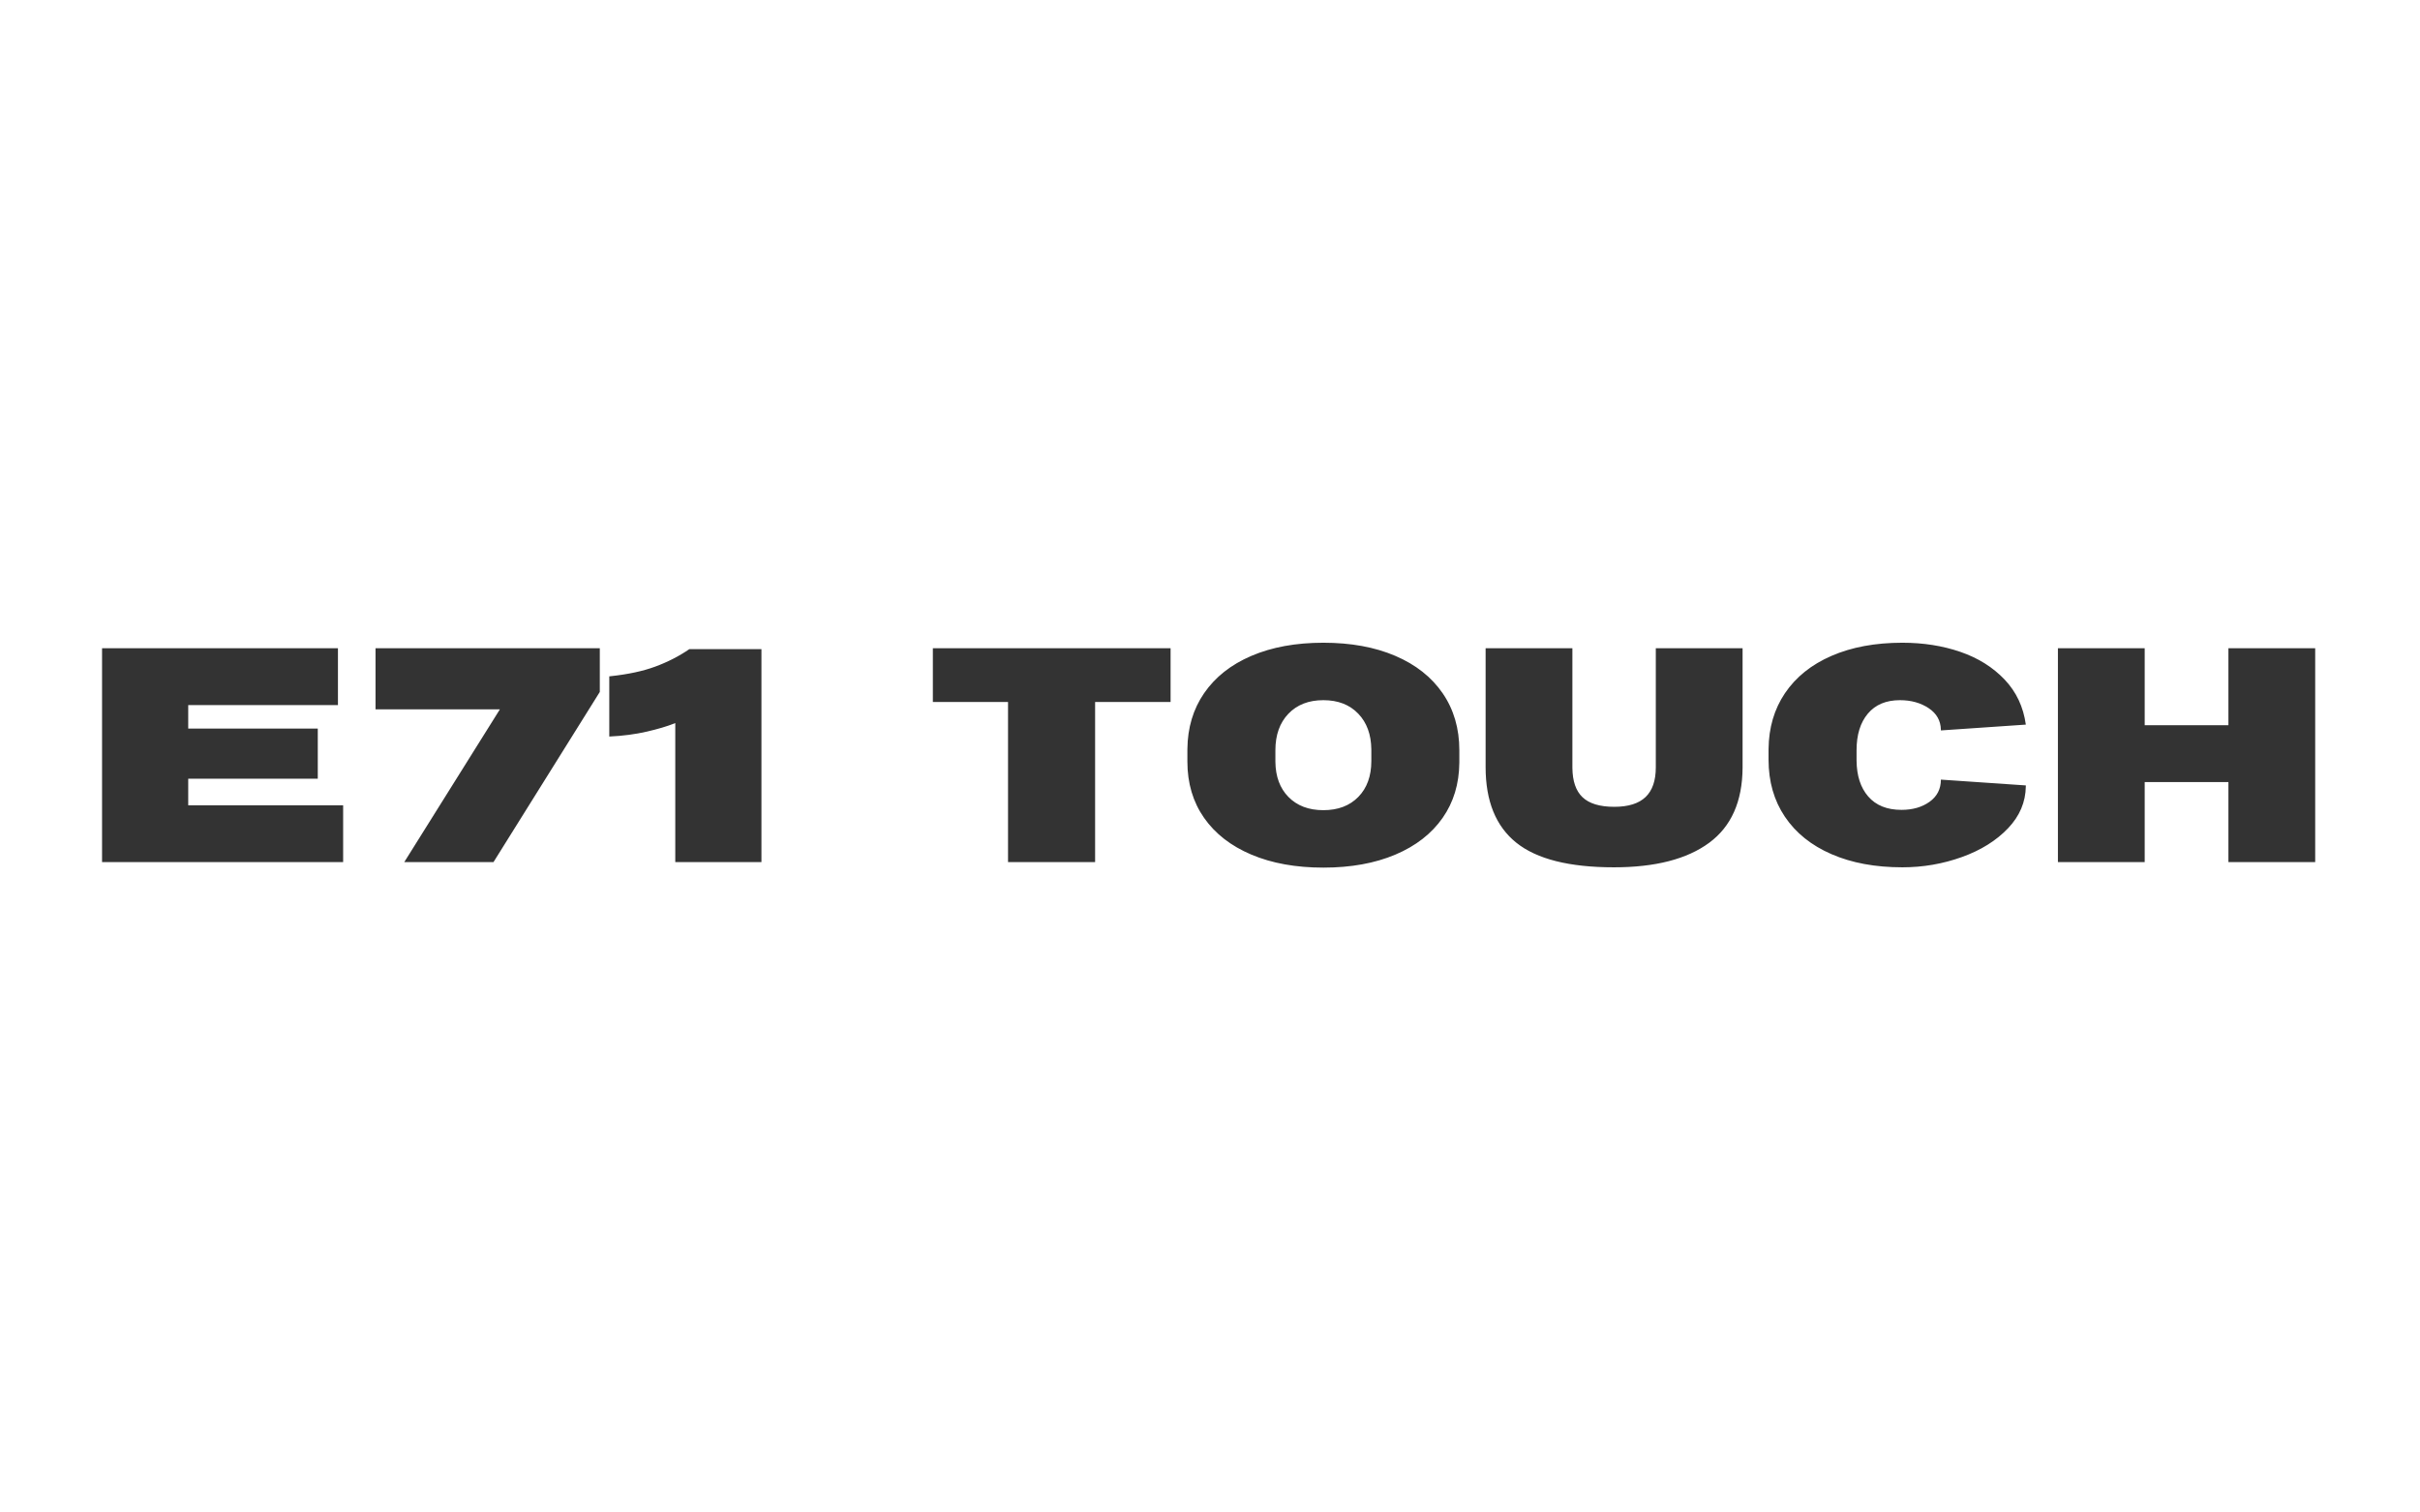 <?xml version="1.0" encoding="UTF-8"?>
<svg width="1440px" height="900px" viewBox="0 0 1440 900" version="1.1" xmlns="http://www.w3.org/2000/svg" xmlns:xlink="http://www.w3.org/1999/xlink">
    <rect x="0" y="0" width="1440" height="900" fill="#333333" stroke="none"/>
    <title>Comp 2 Copy</title>
    <defs>
        <polygon id="path-1" points="0 0 1440 0 1440 900 0 900"></polygon>
    </defs>
    <g id="Page-1-Desktop" stroke="none" stroke-width="1" fill="none" fill-rule="evenodd">
        <g id="Comp-2-Copy">
            <mask id="mask-2" fill="white">
                <use xlink:href="#path-1"></use>
            </mask>
            <g id="Mask"></g>
            <path d="M1440,0 L1440,900 L0,900 L0,0 L1440,0 Z M787.455,382.455 C771.091,382.455 756.818,385.061 744.636,390.273 C732.455,395.485 723.061,402.909 716.455,412.545 C709.976,421.997 706.674,433.051 706.549,445.708 L706.545,446.455 L706.545,453.182 C706.545,466.03 709.848,477.182 716.455,486.636 C723.061,496.091 732.455,503.394 744.636,508.545 C756.818,513.697 771.091,516.273 787.455,516.273 C803.818,516.273 818.091,513.697 830.273,508.545 C842.455,503.394 851.848,496.091 858.455,486.636 C864.936,477.36 868.238,466.451 868.36,453.907 L868.364,453.182 L868.364,446.455 C868.364,433.485 865.061,422.182 858.455,412.545 C851.848,402.909 842.455,395.485 830.273,390.273 C818.091,385.061 803.818,382.455 787.455,382.455 Z M935.636,385.727 L884,385.727 L884,456.455 C884,476.697 890.091,491.697 902.273,501.455 C914.455,511.212 933.818,516.091 960.364,516.091 C984.97,516.091 1003.879,511.212 1017.091,501.455 C1030.156,491.805 1036.761,476.97 1036.907,456.95 L1036.909,456.273 L1036.909,385.727 L985.273,385.727 L985.273,456.636 C985.273,464.515 983.242,470.394 979.182,474.273 C975.121,478.152 968.909,480.091 960.545,480.091 C951.939,480.091 945.636,478.182 941.636,474.364 C937.725,470.63 935.726,464.84 935.639,456.993 L935.636,456.455 L935.636,385.727 Z M1132,382.455 C1115.879,382.455 1101.818,385.061 1089.818,390.273 C1077.818,395.485 1068.576,402.909 1062.091,412.545 C1055.731,421.997 1052.49,433.051 1052.367,445.708 L1052.364,446.455 L1052.364,452.091 C1052.364,465.061 1055.606,476.364 1062.091,486 C1068.576,495.636 1077.818,503.061 1089.818,508.273 C1101.818,513.485 1115.879,516.091 1132,516.091 C1144.242,516.091 1156.03,514.061 1167.364,510 C1178.697,505.939 1187.879,500.212 1194.909,492.818 C1201.804,485.566 1205.318,477.265 1205.451,467.915 L1205.455,467.364 L1154.909,463.909 C1154.909,469.485 1152.667,473.879 1148.182,477.091 C1143.697,480.303 1138.121,481.909 1131.455,481.909 C1122.848,481.909 1116.242,479.242 1111.636,473.909 C1107.13,468.692 1104.828,461.618 1104.731,452.689 L1104.727,452.091 L1104.727,446.455 C1104.727,437.242 1106.97,429.97 1111.455,424.636 C1115.939,419.303 1122.303,416.636 1130.545,416.636 C1137.212,416.636 1142.939,418.242 1147.727,421.455 C1152.404,424.592 1154.796,428.857 1154.905,434.249 L1154.909,434.636 L1205.455,431.182 C1204,420.636 1199.788,411.697 1192.818,404.364 C1185.848,397.03 1177.091,391.545 1166.545,387.909 C1156,384.273 1144.485,382.455 1132,382.455 Z M201.091,385.727 L60.727,385.727 L60.727,513 L204.182,513 L204.182,479.182 L112,479.182 L112,463.364 L189.091,463.364 L189.091,433.545 L112,433.545 L112,419.545 L201.091,419.545 L201.091,385.727 Z M356.909,385.727 L223.455,385.727 L223.455,422.091 L297.455,422.091 L240.545,513 L293.636,513 L356.909,411.727 L356.909,385.727 Z M453.091,386.273 L410.182,386.273 C404,390.515 397.182,394 389.727,396.727 C382.506,399.369 373.777,401.244 363.541,402.35 L362.545,402.455 L362.545,438.273 C370.545,437.909 377.97,436.939 384.818,435.364 C391.393,433.851 396.878,432.226 401.274,430.49 L401.818,430.273 L401.818,513 L453.091,513 L453.091,386.273 Z M696.545,385.727 L555.091,385.727 L555.091,417.727 L599.818,417.727 L599.818,513 L651.636,513 L651.636,417.727 L696.545,417.727 L696.545,385.727 Z M1276.182,385.727 L1224.545,385.727 L1224.545,513 L1276.182,513 L1276.182,465.364 L1326,465.364 L1326,513 L1377.636,513 L1377.636,385.727 L1326,385.727 L1326,431.545 L1276.182,431.545 L1276.182,385.727 Z M787.455,416.636 C796.182,416.636 803.121,419.333 808.273,424.727 C813.315,430.006 815.889,437.056 815.997,445.877 L816,446.455 L816,452.818 C816,461.788 813.424,468.909 808.273,474.182 C803.121,479.455 796.182,482.091 787.455,482.091 C778.727,482.091 771.788,479.455 766.636,474.182 C761.594,469.021 759.02,462.09 758.913,453.388 L758.909,452.818 L758.909,446.455 C758.909,437.364 761.485,430.121 766.636,424.727 C771.788,419.333 778.727,416.636 787.455,416.636 Z" id="Combined-Shape" fill="#FFFFFF"></path>
        </g>
    </g>
</svg>